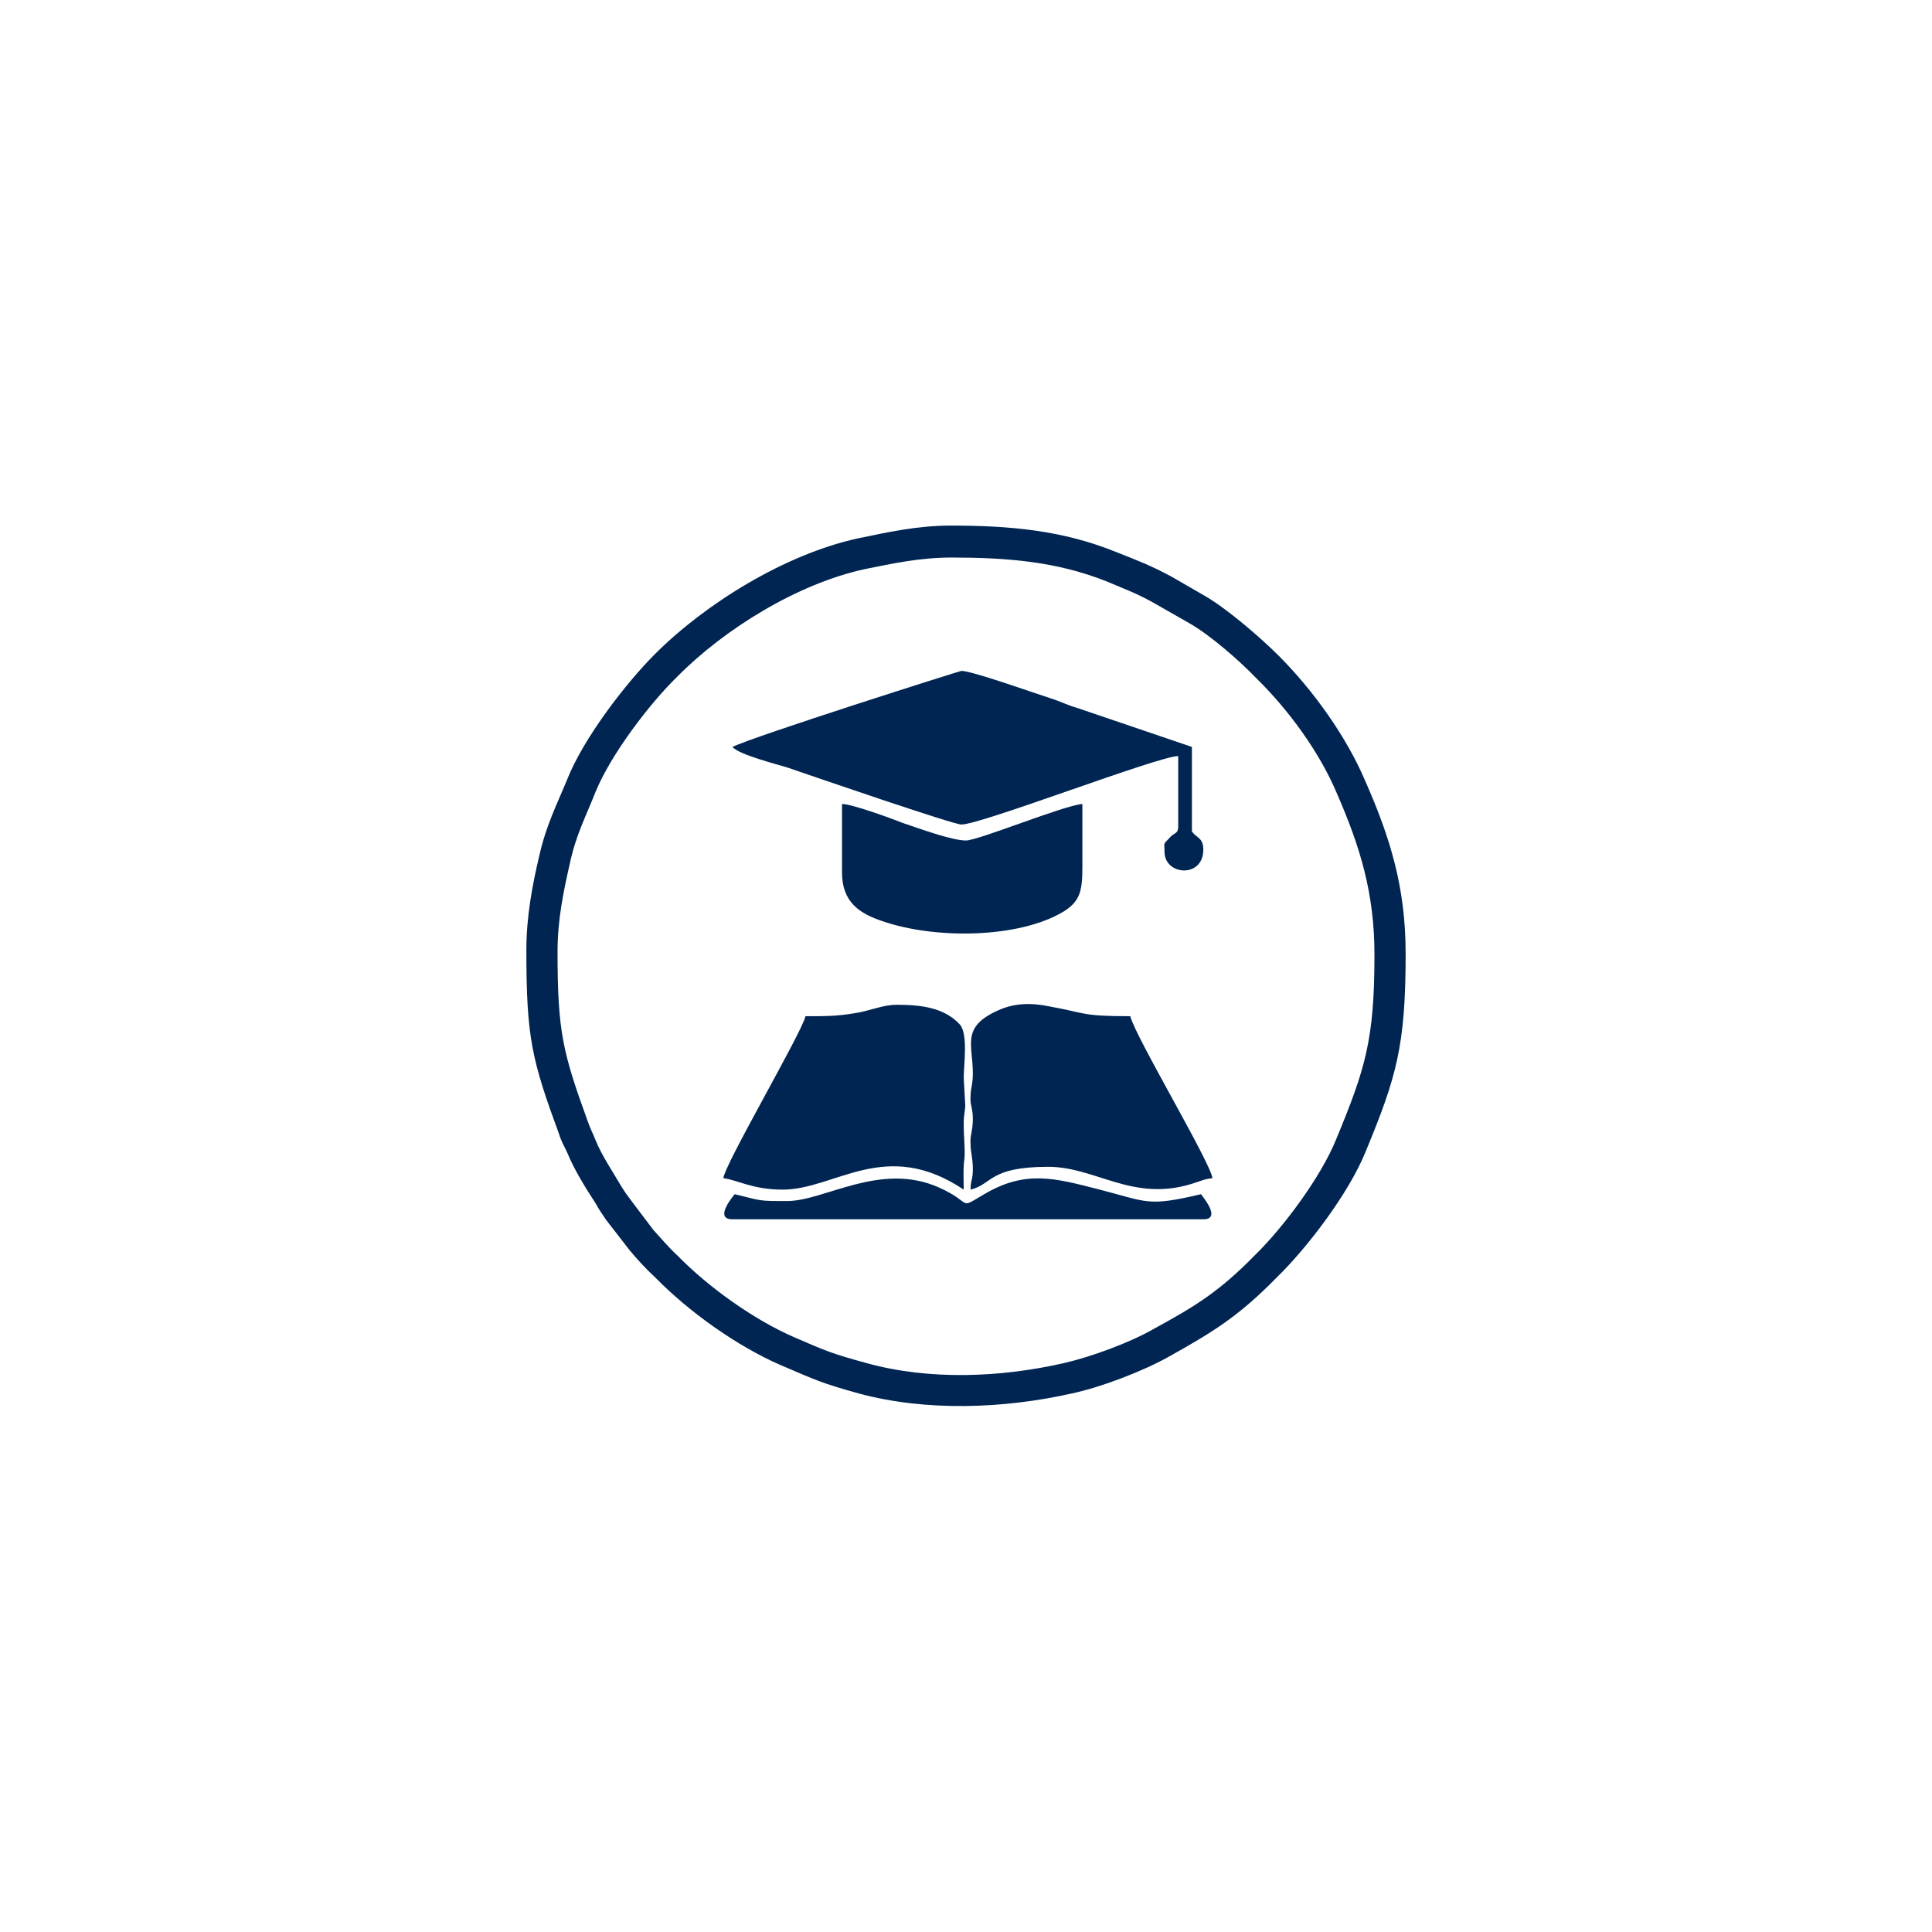 <svg xmlns="http://www.w3.org/2000/svg" xml:space="preserve" width="96" height="96" style="shape-rendering:geometricPrecision;text-rendering:geometricPrecision;image-rendering:optimizeQuality;fill-rule:evenodd;clip-rule:evenodd" viewBox="0 0 2540 2540"><defs><style>.fil0{fill:#002552}</style></defs><g id="Layer_x0020_1"><g id="_2505642652672"><path class="fil0" d="M692 1249c0 115 7 144 43 242 3 10 7 16 11 25 9 22 24 46 37 66 5 9 8 13 14 22l31 40c11 13 21 24 34 36 43 44 107 90 165 115 47 20 52 23 102 37 89 24 191 20 280 0 38-8 93-29 127-48 59-33 92-53 143-105 40-39 94-110 116-164 41-99 53-140 53-261 0-87-20-152-53-227-25-59-69-120-114-165-24-24-67-61-96-78l-45-26c-26-14-44-21-72-32-71-29-141-35-218-35-45 0-84 9-123 17-95 21-199 85-266 152-39 39-94 111-115 164-14 34-28 61-37 101-9 38-17 80-17 124zm41 2c0 106 7 133 40 224 3 9 7 16 10 24 8 20 23 42 34 61 5 8 8 12 14 20l28 37c11 12 20 23 32 34 40 41 100 84 153 107 44 19 48 21 95 34 83 23 177 19 260 0 35-8 87-27 118-45 55-30 86-49 133-97 37-36 87-103 107-153 38-92 50-130 50-242 0-81-19-142-49-211-23-55-64-111-107-153-21-22-61-57-88-72l-42-24c-24-14-41-20-67-31-66-26-131-31-203-31-42 0-78 8-113 15-89 19-186 79-248 142-36 35-87 102-107 151-13 33-26 57-34 95-8 35-16 73-16 115z"/><path class="fil0" d="M963 982c8 10 59 23 72 27 35 12 218 75 229 75 26 0 259-90 285-90v93c0 8-4 8-9 12-12 13-9 7-9 21 0 31 51 35 51-3 0-16-9-15-15-24V982l-150-51c-14-4-23-9-36-13-19-6-103-36-117-36-2 0-273 86-301 100zM1059 1336c-5 22-106 194-108 213 18 2 38 15 78 15 69 0 135-69 238 0 0-13-1-28 1-41 1-14-1-26-1-46 0-12 2-17 2-24l-2-36c0-17 6-57-5-70-21-23-53-26-83-26-19 0-35 8-55 11-24 4-38 4-65 4zM1279 1411c0 15-3 20-3 30-1 12 3 15 3 30 0 16-4 22-3 33 0 11 3 18 3 33s-3 14-3 27c29-7 24-30 102-30 63 0 111 47 190 22 10-3 15-6 26-7-2-20-102-187-108-213-65 0-57-4-107-13-24-5-46-4-66 5-50 22-34 45-34 83z"/><path class="fil0" d="M1107 1147c0 39 23 54 53 64 69 24 180 23 239-13 20-13 24-25 24-57v-84c-25 2-137 48-153 48-19 0-62-16-83-23-15-6-67-25-80-25v90zM1035 1579c-39 0-32 0-69-9 0 0-29 33-3 33h619c25 0-2-31-3-33-72 17-70 10-137-7-55-14-94-25-148 7-36 21-13 12-60-9-77-34-150 18-199 18z"/></g></g></svg>